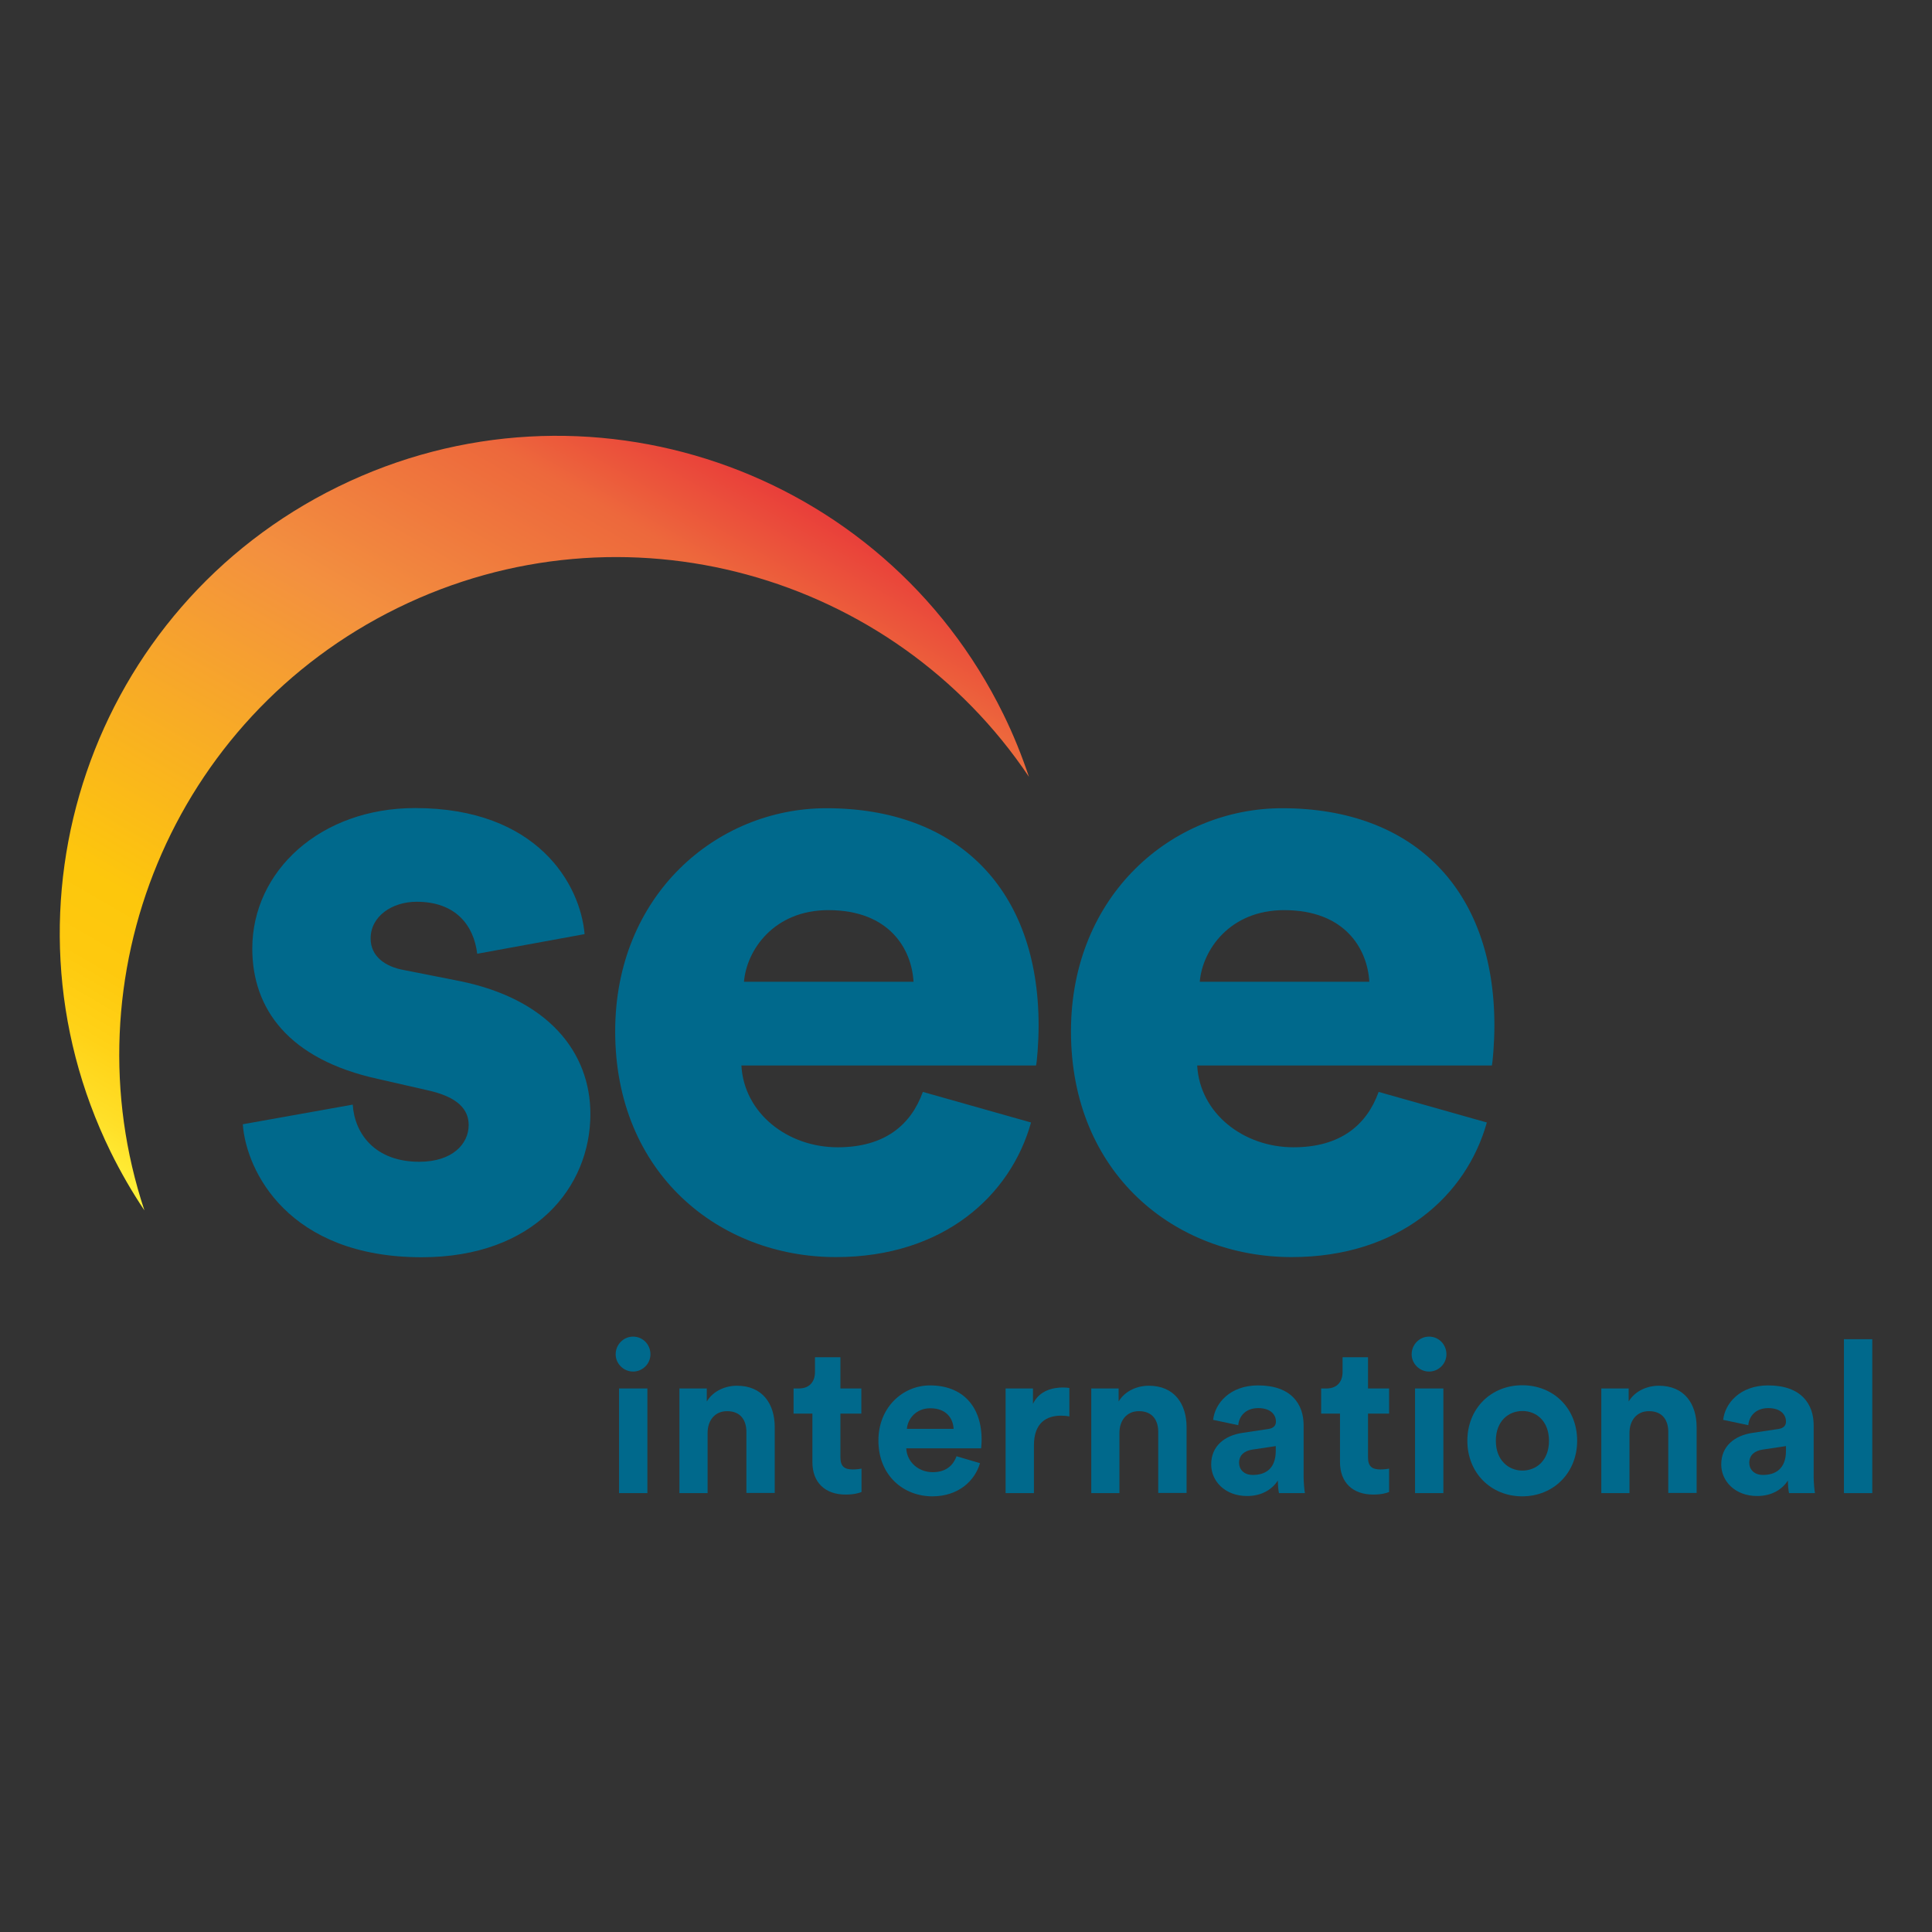 <svg xmlns="http://www.w3.org/2000/svg" xmlns:xlink="http://www.w3.org/1999/xlink" id="Layer_1" x="0px" y="0px" viewBox="0 0 1200 1200" style="enable-background:new 0 0 1200 1200;" xml:space="preserve"><rect x="0" y="0" width="1200" height="1200" fill="#333333" stroke="none"/><style type="text/css">	.st0{fill:#00698C;}	.st1{fill:url(#SVGID_1_);}	.st2{fill:url(#SVGID_00000034793588114311205570000013928626626580952991_);}	.st3{fill:#FFFFFF;}	.st4{fill:url(#SVGID_00000144328233648901968910000004930587803891015066_);}	.st5{fill:url(#SVGID_00000127003479672953521520000000981452073068114819_);}</style><g>	<g>		<path class="st0" d="M393.2,830.2c6.1,0,10.8,4.9,10.8,11c0,5.8-4.8,10.7-10.8,10.7c-5.9,0-10.8-4.9-10.8-10.7    C382.4,835.1,387.3,830.2,393.2,830.2z M384.5,927.4v-65h17.6v65H384.5z"></path>		<path class="st0" d="M439.6,927.4H422v-65h17v8.1c4-6.7,11.7-9.8,18.7-9.8c16.1,0,23.5,11.5,23.5,25.7v40.9h-17.6v-37.9    c0-7.3-3.6-12.9-12-12.9c-7.7,0-12.1,5.9-12.1,13.5V927.4z"></path>		<path class="st0" d="M522,862.4H535V878H522v27.2c0,5.7,2.6,7.5,7.7,7.5c2.1,0,4.5-0.3,5.4-0.5v14.5c-1.6,0.7-4.8,1.6-9.9,1.6    c-12.7,0-20.6-7.5-20.6-20.1V878h-11.7v-15.6h3.3c6.9,0,10-4.5,10-10.3V843H522V862.4z"></path>		<path class="st0" d="M608.7,908.8c-3.3,11.2-13.6,20.6-29.6,20.6c-17.8,0-33.5-12.8-33.5-34.7c0-20.7,15.3-34.2,32-34.2    c20.1,0,32.1,12.8,32.1,33.7c0,2.5-0.3,5.1-0.3,5.4h-46.5c0.4,8.6,7.7,14.8,16.4,14.8c8.2,0,12.7-4.1,14.8-9.9L608.7,908.8z     M592.3,887.5c-0.3-6.5-4.5-12.8-14.5-12.8c-9.1,0-14.1,6.9-14.5,12.8H592.3z"></path>		<path class="st0" d="M664.3,879.8c-2-0.4-3.7-0.5-5.3-0.5c-9,0-16.8,4.4-16.8,18.4v29.7h-17.6v-65h17v9.6    c4-8.6,12.9-10.2,18.5-10.2c1.5,0,2.8,0.1,4.1,0.3V879.8z"></path>		<path class="st0" d="M695.4,927.4h-17.6v-65h17v8.1c4-6.7,11.7-9.8,18.7-9.8c16.1,0,23.5,11.5,23.5,25.7v40.9h-17.6v-37.9    c0-7.3-3.6-12.9-12-12.9c-7.7,0-12.1,5.9-12.1,13.5V927.4z"></path>		<path class="st0" d="M771.6,890l16-2.4c3.7-0.5,4.9-2.4,4.9-4.6c0-4.6-3.6-8.4-11-8.4c-7.7,0-11.9,4.9-12.4,10.6l-15.6-3.3    c1.1-10.2,10.4-21.4,27.9-21.4c20.6,0,28.3,11.6,28.3,24.7v31.9c0,3.4,0.4,8.1,0.8,10.3h-16.1c-0.4-1.7-0.7-5.3-0.7-7.8    c-3.3,5.1-9.5,9.6-19.1,9.6c-13.9,0-22.3-9.4-22.3-19.5C752.2,898.1,760.8,891.6,771.6,890z M792.4,901.1v-2.9l-14.7,2.2    c-4.5,0.7-8.1,3.2-8.1,8.2c0,3.8,2.8,7.5,8.4,7.5C785.6,916.2,792.4,912.6,792.4,901.1z"></path>		<path class="st0" d="M849.7,862.4h13.1V878h-13.1v27.2c0,5.7,2.6,7.5,7.7,7.5c2.1,0,4.5-0.3,5.4-0.5v14.5    c-1.6,0.7-4.8,1.6-9.9,1.6c-12.7,0-20.6-7.5-20.6-20.1V878h-11.7v-15.6h3.3c6.9,0,10-4.5,10-10.3V843h15.8V862.4z"></path>		<path class="st0" d="M887.6,830.2c6.1,0,10.8,4.9,10.8,11c0,5.8-4.8,10.7-10.8,10.7c-5.9,0-10.8-4.9-10.8-10.7    C876.8,835.1,881.7,830.2,887.6,830.2z M878.9,927.4v-65h17.6v65H878.9z"></path>		<path class="st0" d="M979.6,894.9c0,19.9-14.7,34.5-34.1,34.5c-19.4,0-34.1-14.5-34.1-34.5c0-20.1,14.7-34.5,34.1-34.5    C965,860.4,979.6,874.8,979.6,894.9z M962.1,894.9c0-12.3-7.9-18.5-16.5-18.5c-8.6,0-16.5,6.2-16.5,18.5    c0,12.1,7.9,18.5,16.5,18.5C954.2,913.4,962.1,907.2,962.1,894.9z"></path>		<path class="st0" d="M1012.2,927.4h-17.6v-65h17v8.1c4-6.7,11.7-9.8,18.7-9.8c16.1,0,23.5,11.5,23.5,25.7v40.9h-17.6v-37.9    c0-7.3-3.6-12.9-12-12.9c-7.7,0-12.1,5.9-12.1,13.5V927.4z"></path>		<path class="st0" d="M1088.4,890l16-2.4c3.7-0.5,4.9-2.4,4.9-4.6c0-4.6-3.6-8.4-11-8.4c-7.7,0-11.9,4.9-12.4,10.6l-15.6-3.3    c1.1-10.2,10.4-21.4,27.9-21.4c20.6,0,28.3,11.6,28.3,24.7v31.9c0,3.4,0.4,8.1,0.8,10.3h-16.1c-0.4-1.7-0.7-5.3-0.7-7.8    c-3.3,5.1-9.5,9.6-19.1,9.6c-13.9,0-22.3-9.4-22.3-19.5C1069,898.1,1077.6,891.6,1088.4,890z M1109.3,901.1v-2.9l-14.7,2.2    c-4.5,0.7-8.1,3.2-8.1,8.2c0,3.8,2.8,7.5,8.4,7.5C1102.4,916.2,1109.3,912.6,1109.3,901.1z"></path>		<path class="st0" d="M1145.3,927.4v-95.6h17.6v95.6H1145.3z"></path>	</g>	<g>		<path class="st0" d="M219.1,686.1c1.1,18,13.8,35.5,41.3,35.5c20.6,0,30.7-11.1,30.7-22.8c0-9.5-6.4-17.5-25.9-21.7l-30.2-6.9    c-56.1-12.2-78.3-43.9-78.3-81c0-48.2,42.3-87.3,101.1-87.3c76.2,0,102.7,47.6,105.3,78.3l-66.7,12.2    c-2.1-17.5-13.2-32.3-37.6-32.3c-15.3,0-28.6,9-28.6,22.8c0,11.1,9,17.5,20.6,19.6l34.9,6.9c54.5,11.1,81,43.9,81,82.6    c0,45-34.4,88.9-104.8,88.9c-82.6,0-109-53.4-111.1-82.6L219.1,686.1z"></path>		<path class="st0" d="M640.4,697.2c-12.7,45.5-54.5,83.6-121.2,83.6c-72.5,0-137.1-51.9-137.1-140.2c0-84.7,63-138.6,131.2-138.6    c81.5,0,131.8,50.3,131.8,134.9c0,11.1-1.1,23.3-1.6,24.9H460.5c1.6,29.6,28.6,50.8,59.8,50.8c29.1,0,45.5-13.8,52.9-34.4    L640.4,697.2z M567.4,609.8c-1.1-20.1-14.8-44.5-52.9-44.5c-33.9,0-50.8,24.9-52.4,44.5H567.4z"></path>		<path class="st0" d="M923.5,697.2c-12.7,45.5-54.5,83.6-121.2,83.6c-72.5,0-137.1-51.9-137.1-140.2c0-84.7,63-138.6,131.2-138.6    c81.5,0,131.8,50.3,131.8,134.9c0,11.1-1.1,23.3-1.6,24.9H743.6c1.6,29.6,28.6,50.8,59.8,50.8c29.1,0,45.5-13.8,52.9-34.4    L923.5,697.2z M850.5,609.8c-1.1-20.1-14.8-44.5-52.9-44.5c-33.9,0-50.8,24.9-52.4,44.5H850.5z"></path>	</g>			<linearGradient id="SVGID_1_" gradientUnits="userSpaceOnUse" x1="168.532" y1="856.51" x2="451.202" y2="343.028" gradientTransform="matrix(1 2.037327e-02 -2.037327e-02 1 11.484 -65.949)">		<stop offset="0" style="stop-color:#FFF33B"></stop>		<stop offset="5.948725e-02" style="stop-color:#FFE029"></stop>		<stop offset="0.13" style="stop-color:#FFD217"></stop>		<stop offset="0.203" style="stop-color:#FEC90E"></stop>		<stop offset="0.281" style="stop-color:#FDC70C"></stop>		<stop offset="0.668" style="stop-color:#F3903F"></stop>		<stop offset="0.888" style="stop-color:#ED683C"></stop>		<stop offset="1" style="stop-color:#E93E3A"></stop>	</linearGradient>	<path class="st1" d="M247,377.6c140.3-68.8,307.4-21.4,392.1,104.9c-4.4-13.1-9.6-26.1-15.9-38.9   c-75.1-153.1-260-216.4-413.2-141.3S-6.3,562.3,68.7,715.4c6.3,12.8,13.3,24.9,21,36.4C41.8,607.5,106.7,446.4,247,377.6z"></path></g></svg>
